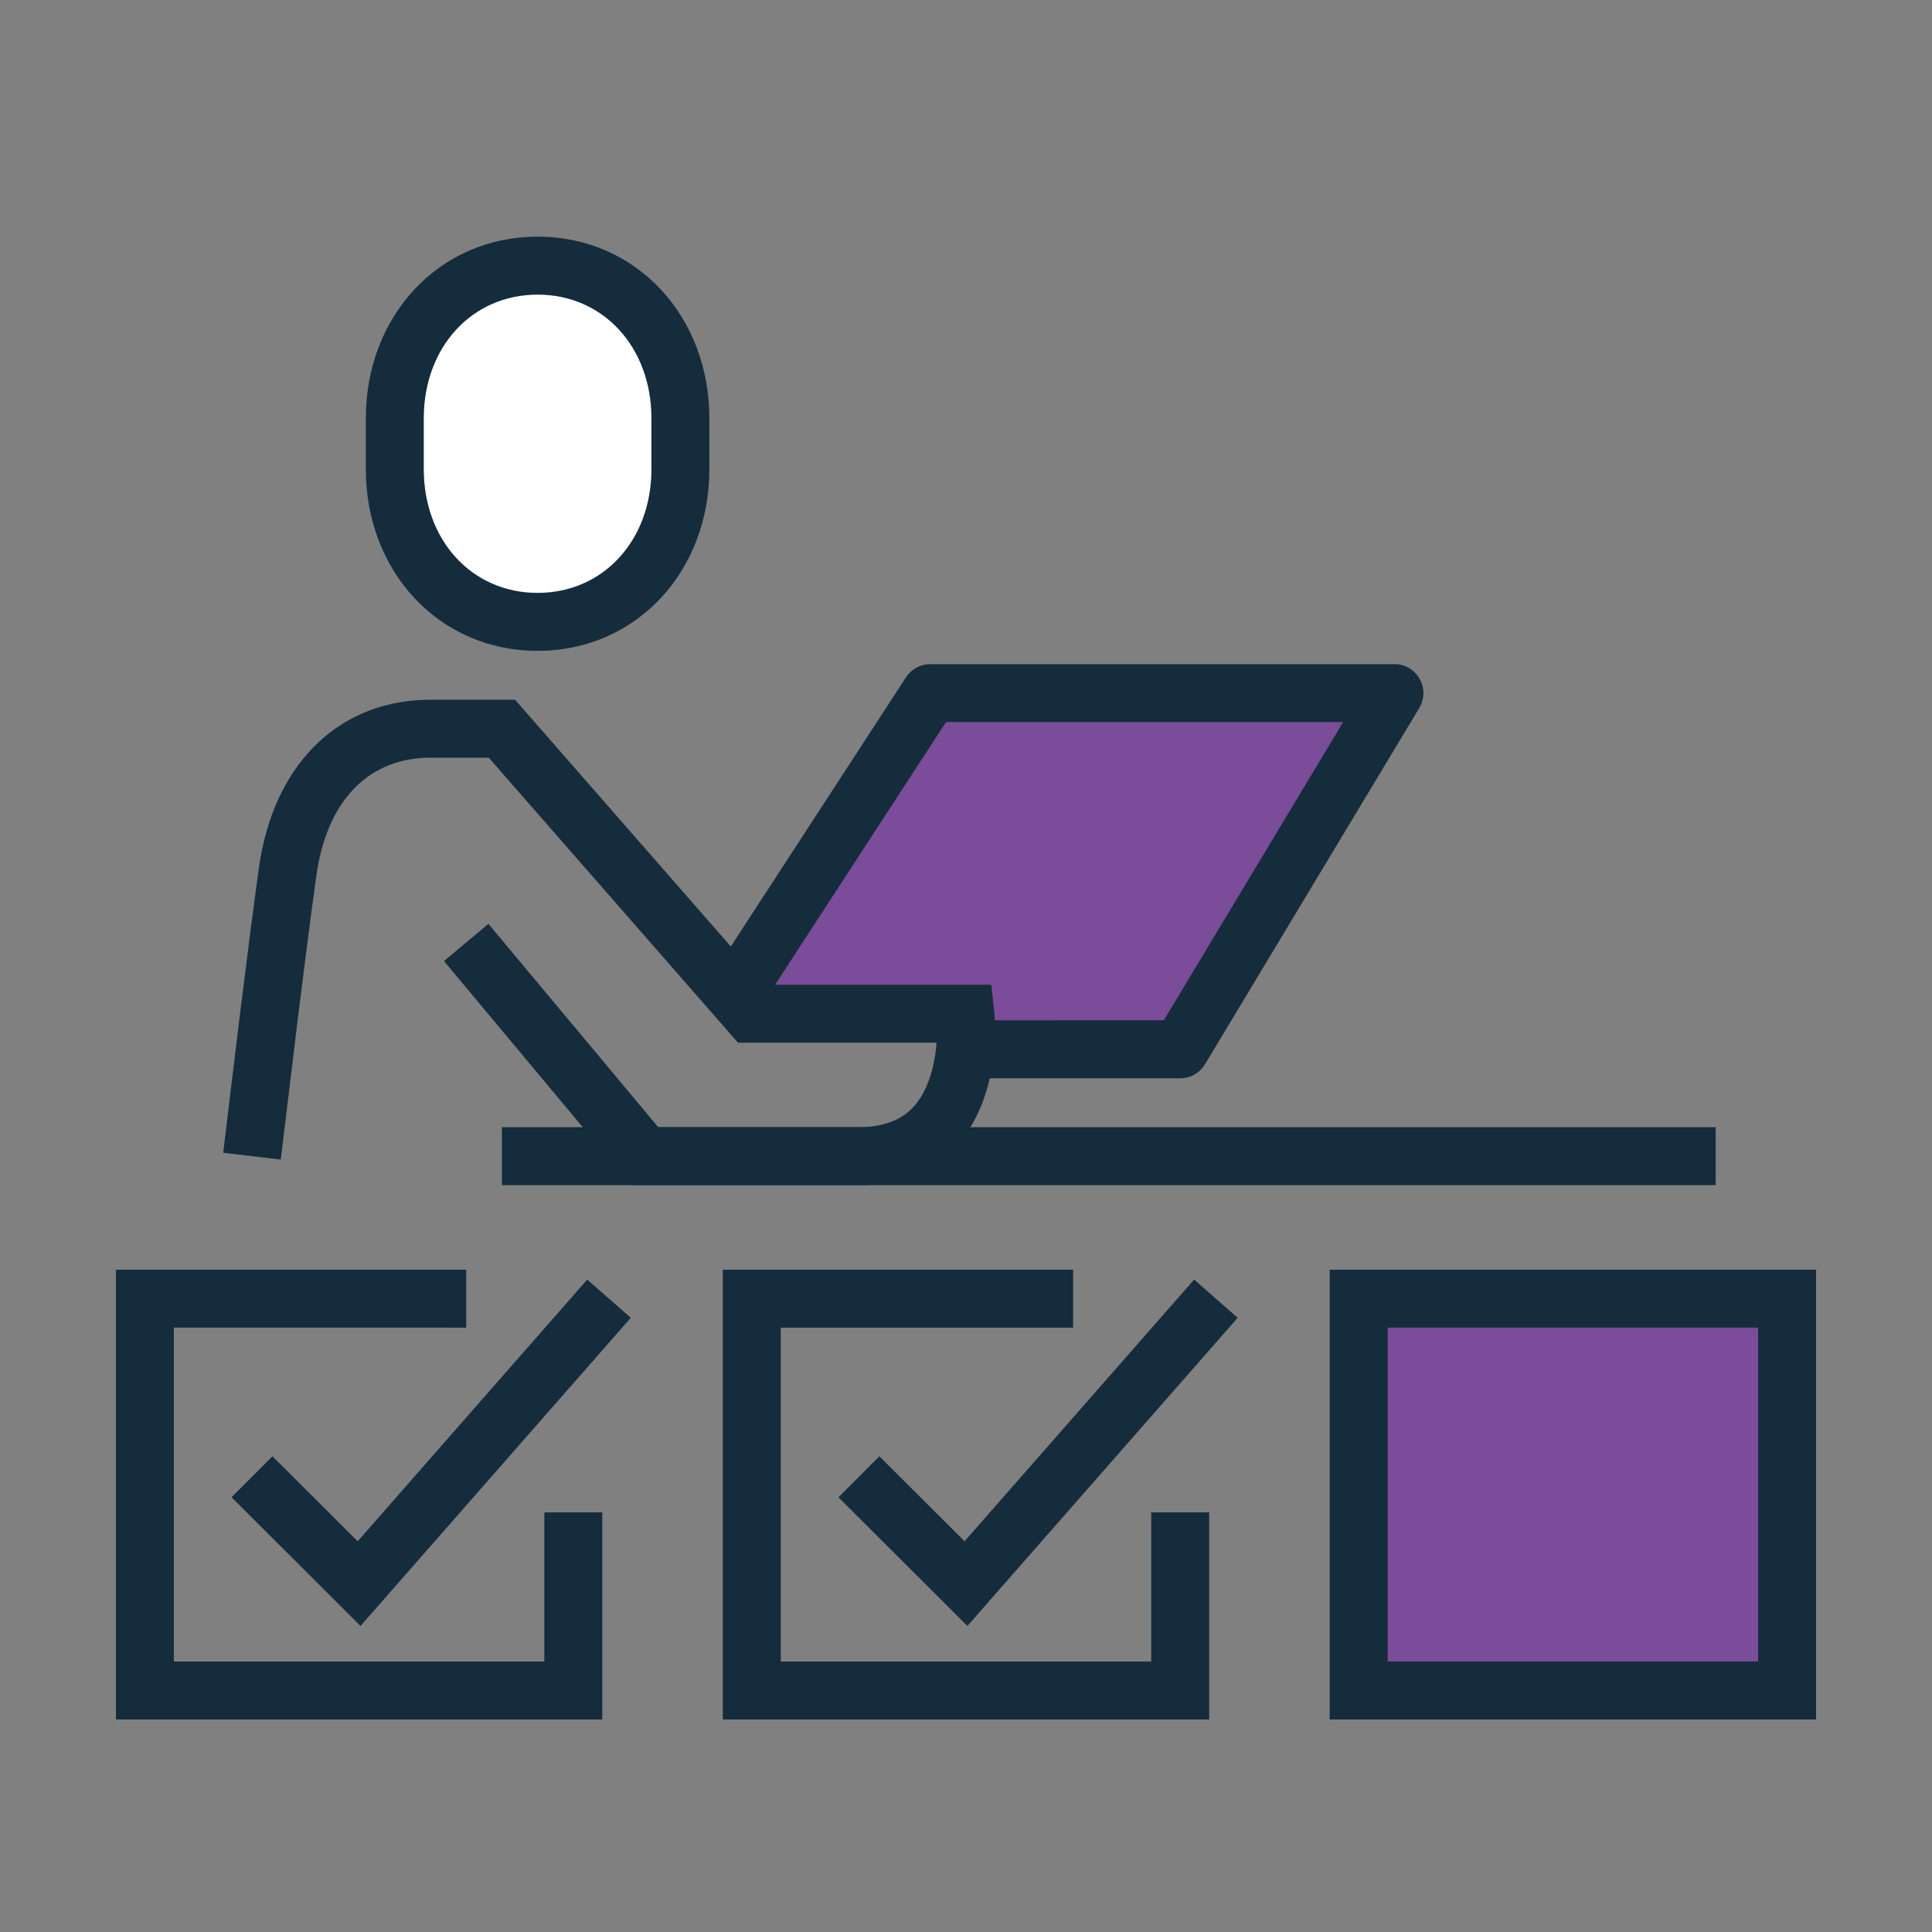 <?xml version="1.0" encoding="UTF-8"?> <svg xmlns="http://www.w3.org/2000/svg" width="80" height="80" viewBox="0 0 80 80"><rect x="0" y="0" width="80" height="80" fill="#808080" stroke="none"/><g fill="none" fill-rule="evenodd"><g><g><path d="M0 0H80V80H0z" transform="translate(-298 -2957) translate(298 2957)"></path><g><path fill="#152C3D" fill-rule="nonzero" d="M39.635 42.775L39.635 45.175 27.53 45.175 27.53 58.999 42.869 58.999 42.87 52.825 45.27 52.825 45.27 61.4 25.13 61.4 25.13 42.775z" transform="translate(-298 -2957) translate(298 2957) translate(4.8 9.8)"></path><path fill="#152C3D" fill-rule="nonzero" d="M44.646 43.184L46.45 44.766 35.258 57.528 29.918 52.199 31.613 50.501 35.141 54.021z" transform="translate(-298 -2957) translate(298 2957) translate(4.8 9.8)"></path><path fill="#7A4C9A" d="M51.461 60.2L69.2 60.2 69.2 43.975 51.461 43.975z" transform="translate(-298 -2957) translate(298 2957) translate(4.8 9.8)"></path><path fill="#FFF" d="M17.46 15.95c-3.492 0-5.912-2.83-5.912-6.32V7.52c0-3.49 2.42-6.32 5.913-6.32 3.493 0 5.913 2.83 5.913 6.32v2.11c0 3.49-2.42 6.32-5.913 6.32z" transform="translate(-298 -2957) translate(298 2957) translate(4.8 9.8)"></path><path fill="#7A4C9A" d="M25.894 30.928L33.722 18.9 52.939 18.9 44.07 33.65 36.069 33.65" transform="translate(-298 -2957) translate(298 2957) translate(4.8 9.8)"></path><path fill="#152C3D" fill-rule="nonzero" d="M70.4 42.775H50.26V61.4H70.4V42.775zM68 45.174v13.825H52.66V45.174H68zM14.504 42.775L14.504 45.175 2.4 45.174 2.4 58.999 17.739 58.999 17.739 52.825 20.139 52.825 20.139 61.4 0 61.4 0 42.775z" transform="translate(-298 -2957) translate(298 2957) translate(4.8 9.8)"></path><path fill="#152C3D" fill-rule="nonzero" d="M19.515 43.184L21.32 44.766 10.128 57.528 4.787 52.199 6.482 50.501 10.011 54.021zM17.46 0c-4.103 0-7.112 3.305-7.112 7.52v2.11c0 4.215 3.01 7.52 7.113 7.52 4.103 0 7.113-3.305 7.113-7.52V7.52c0-4.215-3.01-7.52-7.113-7.52zm0 2.4c2.726 0 4.714 2.183 4.714 5.12v2.11c0 2.937-1.988 5.12-4.713 5.12s-4.713-2.183-4.713-5.12V7.52c0-2.937 1.988-5.12 4.713-5.12zM52.94 17.7c.892 0 1.458.932 1.084 1.713l-.056.105-8.87 14.75c-.193.321-.523.531-.89.574l-.138.008h-8.001v-2.4l7.322-.001 7.426-12.35H34.372L26.9 31.582l-2.012-1.309 7.828-12.028c.197-.302.518-.498.872-.537l.134-.008h19.217z" transform="translate(-298 -2957) translate(298 2957) translate(4.8 9.8)"></path><path fill="#152C3D" fill-rule="nonzero" d="M13.026 19.175h3.501l10.319 11.8h9.399l.125 1.126.014.174c.061.986-.023 2.112-.376 3.216-.714 2.234-2.367 3.685-4.995 3.78l-.276.004h-9.403l-7.75-9.28 1.841-1.54 7.032 8.42h8.28c1.597 0 2.468-.677 2.926-1.94l.06-.176c.123-.386.2-.792.242-1.19l.015-.194h-8.222l-10.32-11.8h-2.412c-2.477 0-4.18 1.656-4.681 4.59l-.044.278-.218 1.61-.22 1.696-.331 2.64-.706 5.827-2.383-.282.366-3.051.34-2.788.426-3.373.282-2.127.068-.488c.583-4.125 3.146-6.81 6.847-6.928l.254-.004z" transform="translate(-298 -2957) translate(298 2957) translate(4.8 9.8)"></path><path fill="#152C3D" fill-rule="nonzero" d="M66.243 36.875L66.243 39.275 15.983 39.275 15.983 36.875z" transform="translate(-298 -2957) translate(298 2957) translate(4.8 9.8)"></path></g></g></g></g></svg> 